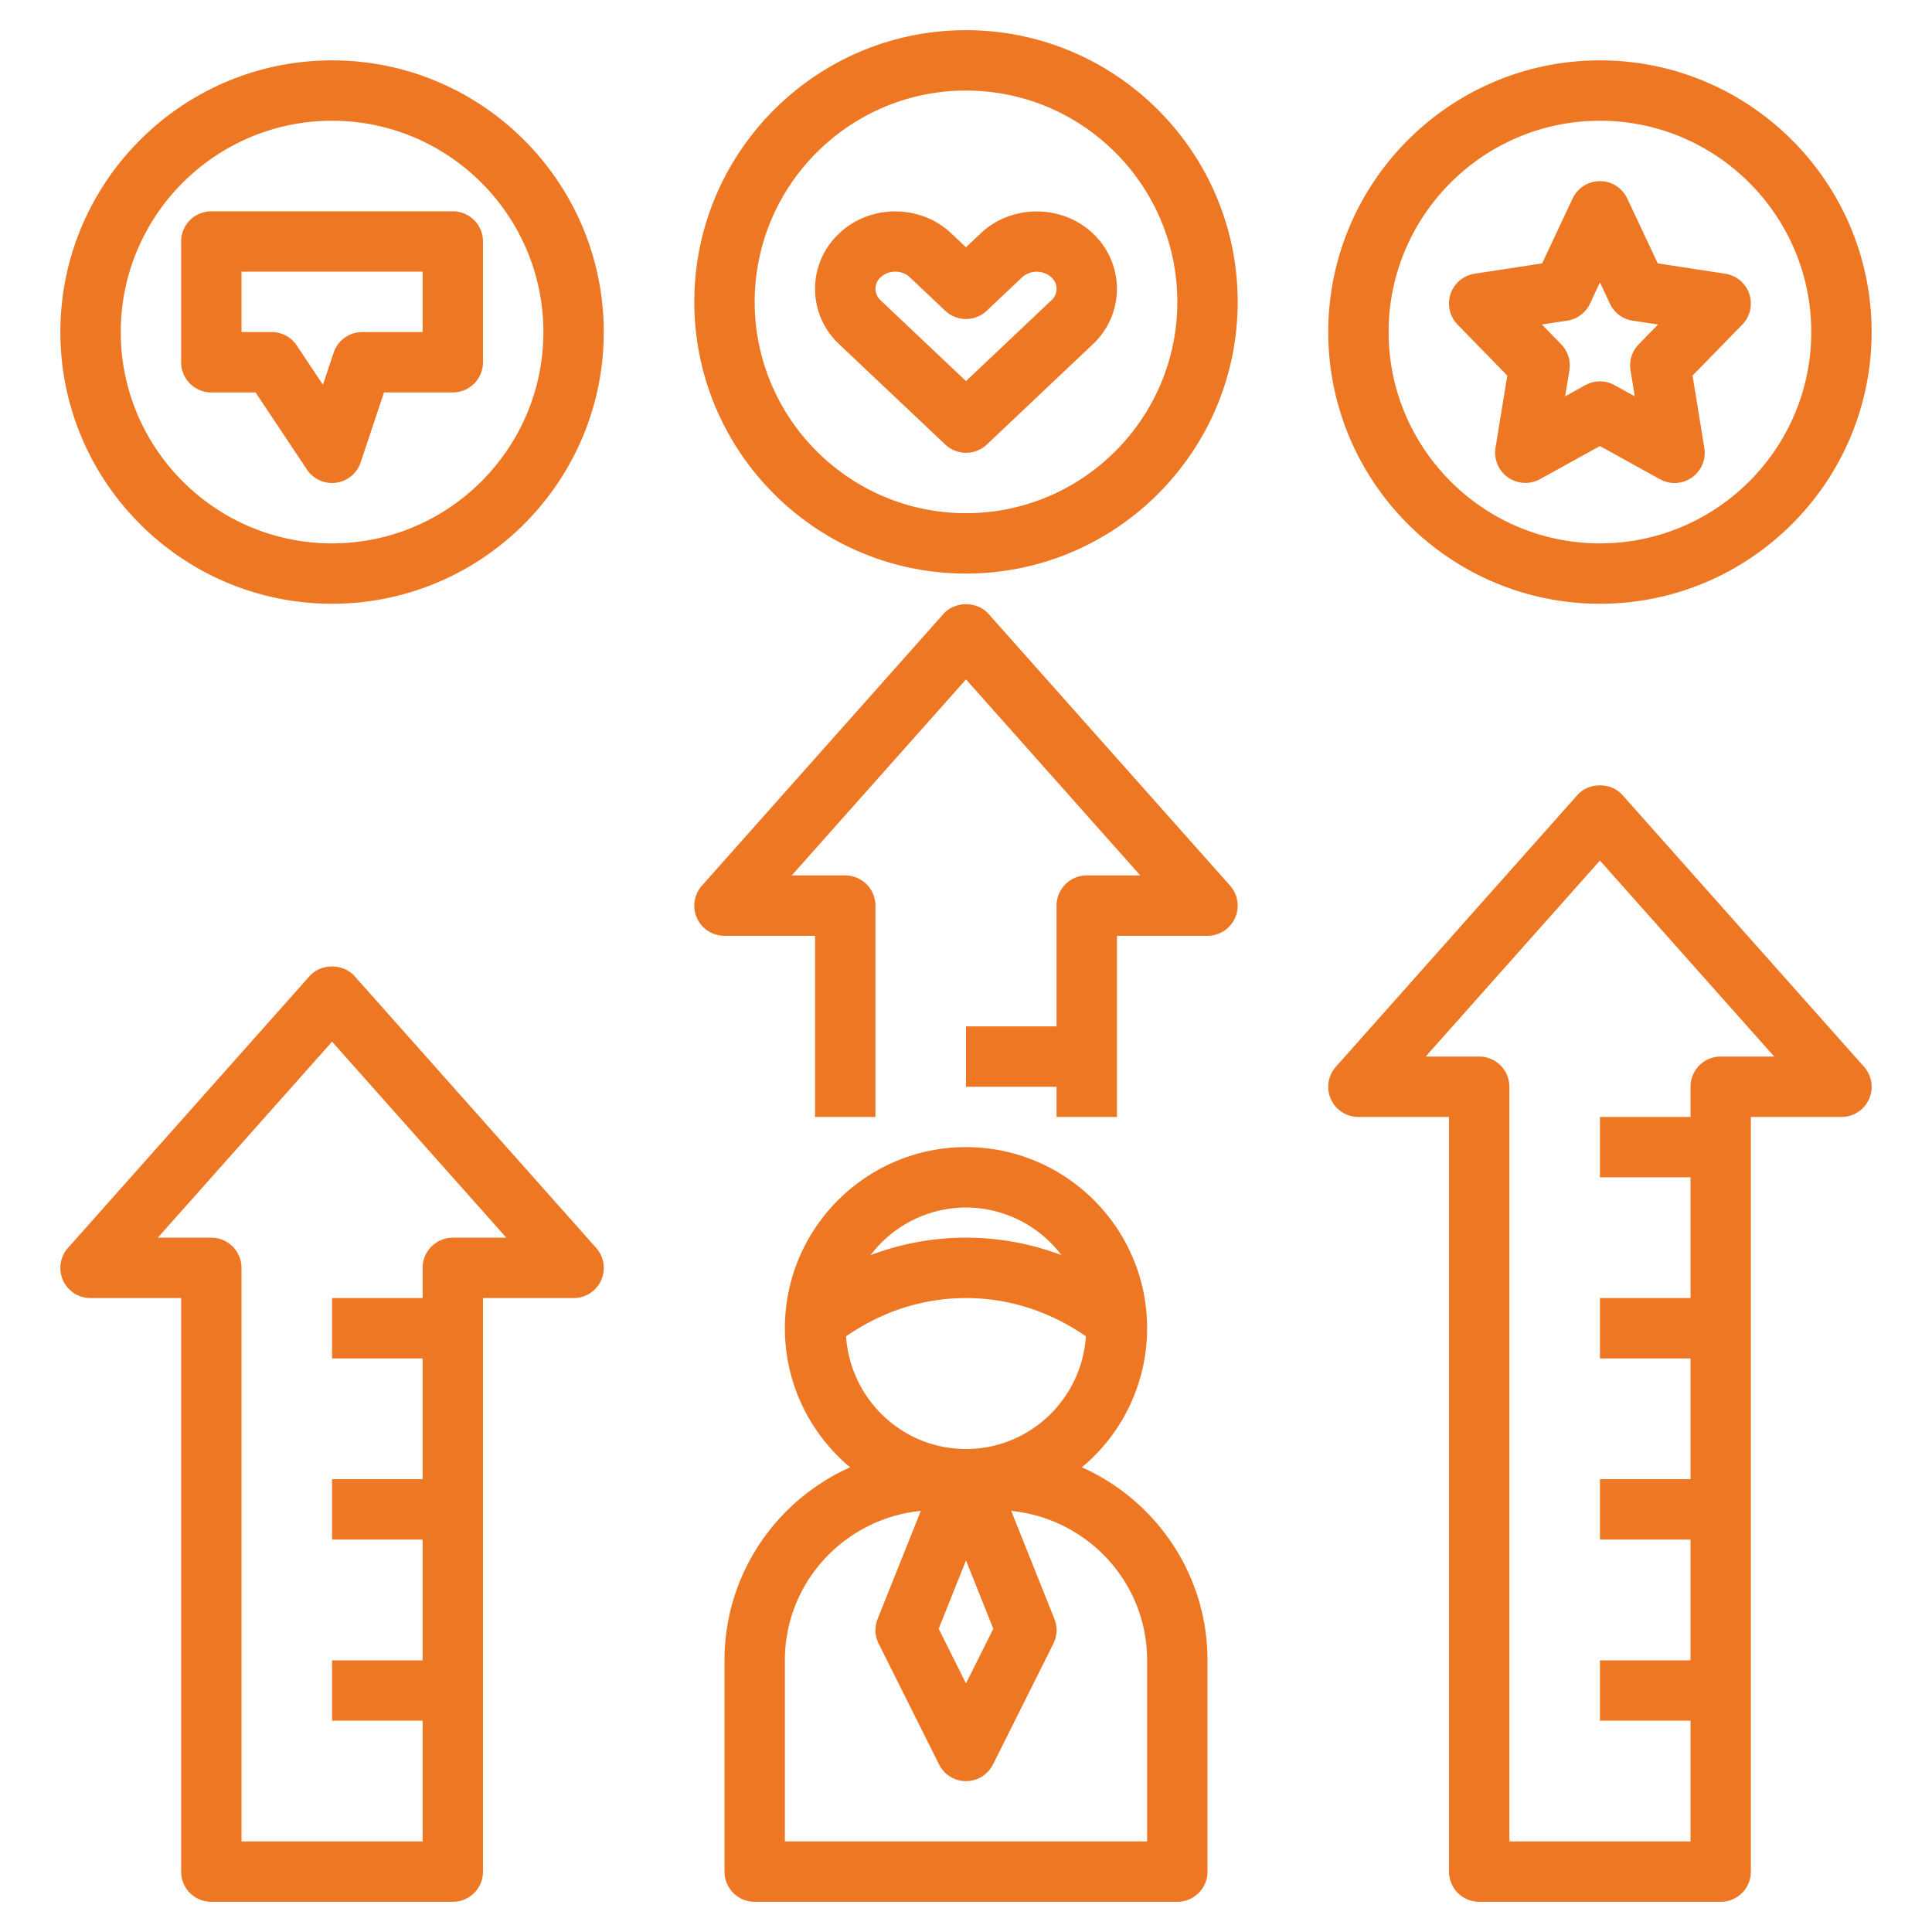 <svg width="64" height="64" fill="none" xmlns="http://www.w3.org/2000/svg"><g fill="#EE7724"><path d="M24 55v7a1 1 0 001 1h14a1 1 0 001-1v-7c0-2.849-1.714-5.302-4.162-6.393A5.989 5.989 0 0038 44c0-3.309-2.691-6-6-6s-6 2.691-6 6c0 1.85.842 3.505 2.162 4.607C25.714 49.698 24 52.151 24 55zm8-3.308l.904 2.262-.904 1.81-.904-1.81.904-2.262zM32 48c-2.114 0-3.832-1.653-3.973-3.732C29.205 43.451 30.563 43 32 43c1.437 0 2.795.451 3.973 1.268C35.832 46.347 34.114 48 32 48zm0-8a3.98 3.98 0 013.162 1.578 8.924 8.924 0 00-6.324 0A3.98 3.98 0 0132 40zm-1.497 10.05l-1.431 3.579c-.105.265-.094.562.034.818l2 4a.998.998 0 001.789 0l2-4a.998.998 0 00.034-.818l-1.431-3.579C36.018 50.304 38 52.413 38 55v6H26v-6c0-2.587 1.982-4.696 4.503-4.95zM53 2c-4.963 0-9 4.037-9 9s4.037 9 9 9 9-4.037 9-9-4.037-9-9-9zm0 16c-3.859 0-7-3.141-7-7s3.141-7 7-7 7 3.141 7 7-3.141 7-7 7zM11 2c-4.963 0-9 4.037-9 9s4.037 9 9 9 9-4.037 9-9-4.037-9-9-9zm0 16c-3.859 0-7-3.141-7-7s3.141-7 7-7 7 3.141 7 7-3.141 7-7 7zM32 1c-4.963 0-9 4.037-9 9s4.037 9 9 9 9-4.037 9-9-4.037-9-9-9zm0 16c-3.859 0-7-3.141-7-7s3.141-7 7-7 7 3.141 7 7-3.141 7-7 7z"/><path d="M57.15 9.067l-2.235-.342-1.01-2.15a1 1 0 00-1.81 0l-1.01 2.15-2.236.342a1 1 0 00-.565 1.687l1.647 1.688-.391 2.396a1.003 1.003 0 001.47 1.037L53 14.776l1.988 1.099a.995.995 0 001.06-.058 1 1 0 00.41-.979l-.39-2.396 1.647-1.688a1 1 0 00-.564-1.687zm-2.866 2.34a.999.999 0 00-.271.859l.14.862-.67-.37a.996.996 0 00-.965 0l-.67.37.14-.862a1 1 0 00-.27-.859l-.641-.657.84-.128c.329-.05.612-.262.754-.563L53 9.354l.33.705a.997.997 0 00.755.563l.84.128-.641.657zM15 7H7a1 1 0 00-1 1v4a1 1 0 001 1h1.465l1.703 2.555a1 1 0 001.78-.239L12.721 13H15a1 1 0 001-1V8a1 1 0 00-1-1zm-1 4h-2a.998.998 0 00-.948.684l-.354 1.061-.866-1.299A1 1 0 009 11H8V9h6v2zm22.202-3.268c-1.025-.97-2.694-.97-3.718.001L32 8.191l-.484-.458c-1.024-.972-2.691-.973-3.718 0a2.508 2.508 0 000 3.67l3.515 3.323a1.003 1.003 0 001.375.001l3.515-3.324a2.511 2.511 0 00-.001-3.67zM34.827 9.95L32 12.624 29.173 9.95a.512.512 0 010-.765.704.704 0 01.483-.186c.177 0 .354.062.484.187l1.172 1.108a1 1 0 001.375 0l1.172-1.108a.726.726 0 01.968 0 .513.513 0 01.173.382.513.513 0 01-.173.382zM7 63h8a1 1 0 001-1V43h3a.998.998 0 00.747-1.663l-8-9c-.38-.428-1.115-.428-1.494 0l-8 9A.998.998 0 003 43h3v19a1 1 0 001 1zM5.227 41L11 34.507 16.773 41H15a1 1 0 00-1 1v1h-3v2h3v4h-3v2h3v4h-3v2h3v4H8V42a1 1 0 00-1-1H5.227zm35.685-10.59a.998.998 0 00-.165-1.073l-8-9c-.38-.428-1.115-.428-1.494 0l-8 9A.998.998 0 0024 31h3v6h2v-7a1 1 0 00-1-1h-1.773L32 22.506 37.773 29H36a1 1 0 00-1 1v4h-3v2h3v1h2v-6h3a.998.998 0 00.912-.591zM49 63h8a1 1 0 001-1V37h3a.998.998 0 00.747-1.663l-8-9c-.38-.428-1.115-.428-1.494 0l-8 9A.998.998 0 0045 37h3v25a1 1 0 001 1zm-1.773-28L53 28.507 58.773 35H57a1 1 0 00-1 1v1h-3v2h3v4h-3v2h3v4h-3v2h3v4h-3v2h3v4h-6V36a1 1 0 00-1-1h-1.773z"/></g></svg>